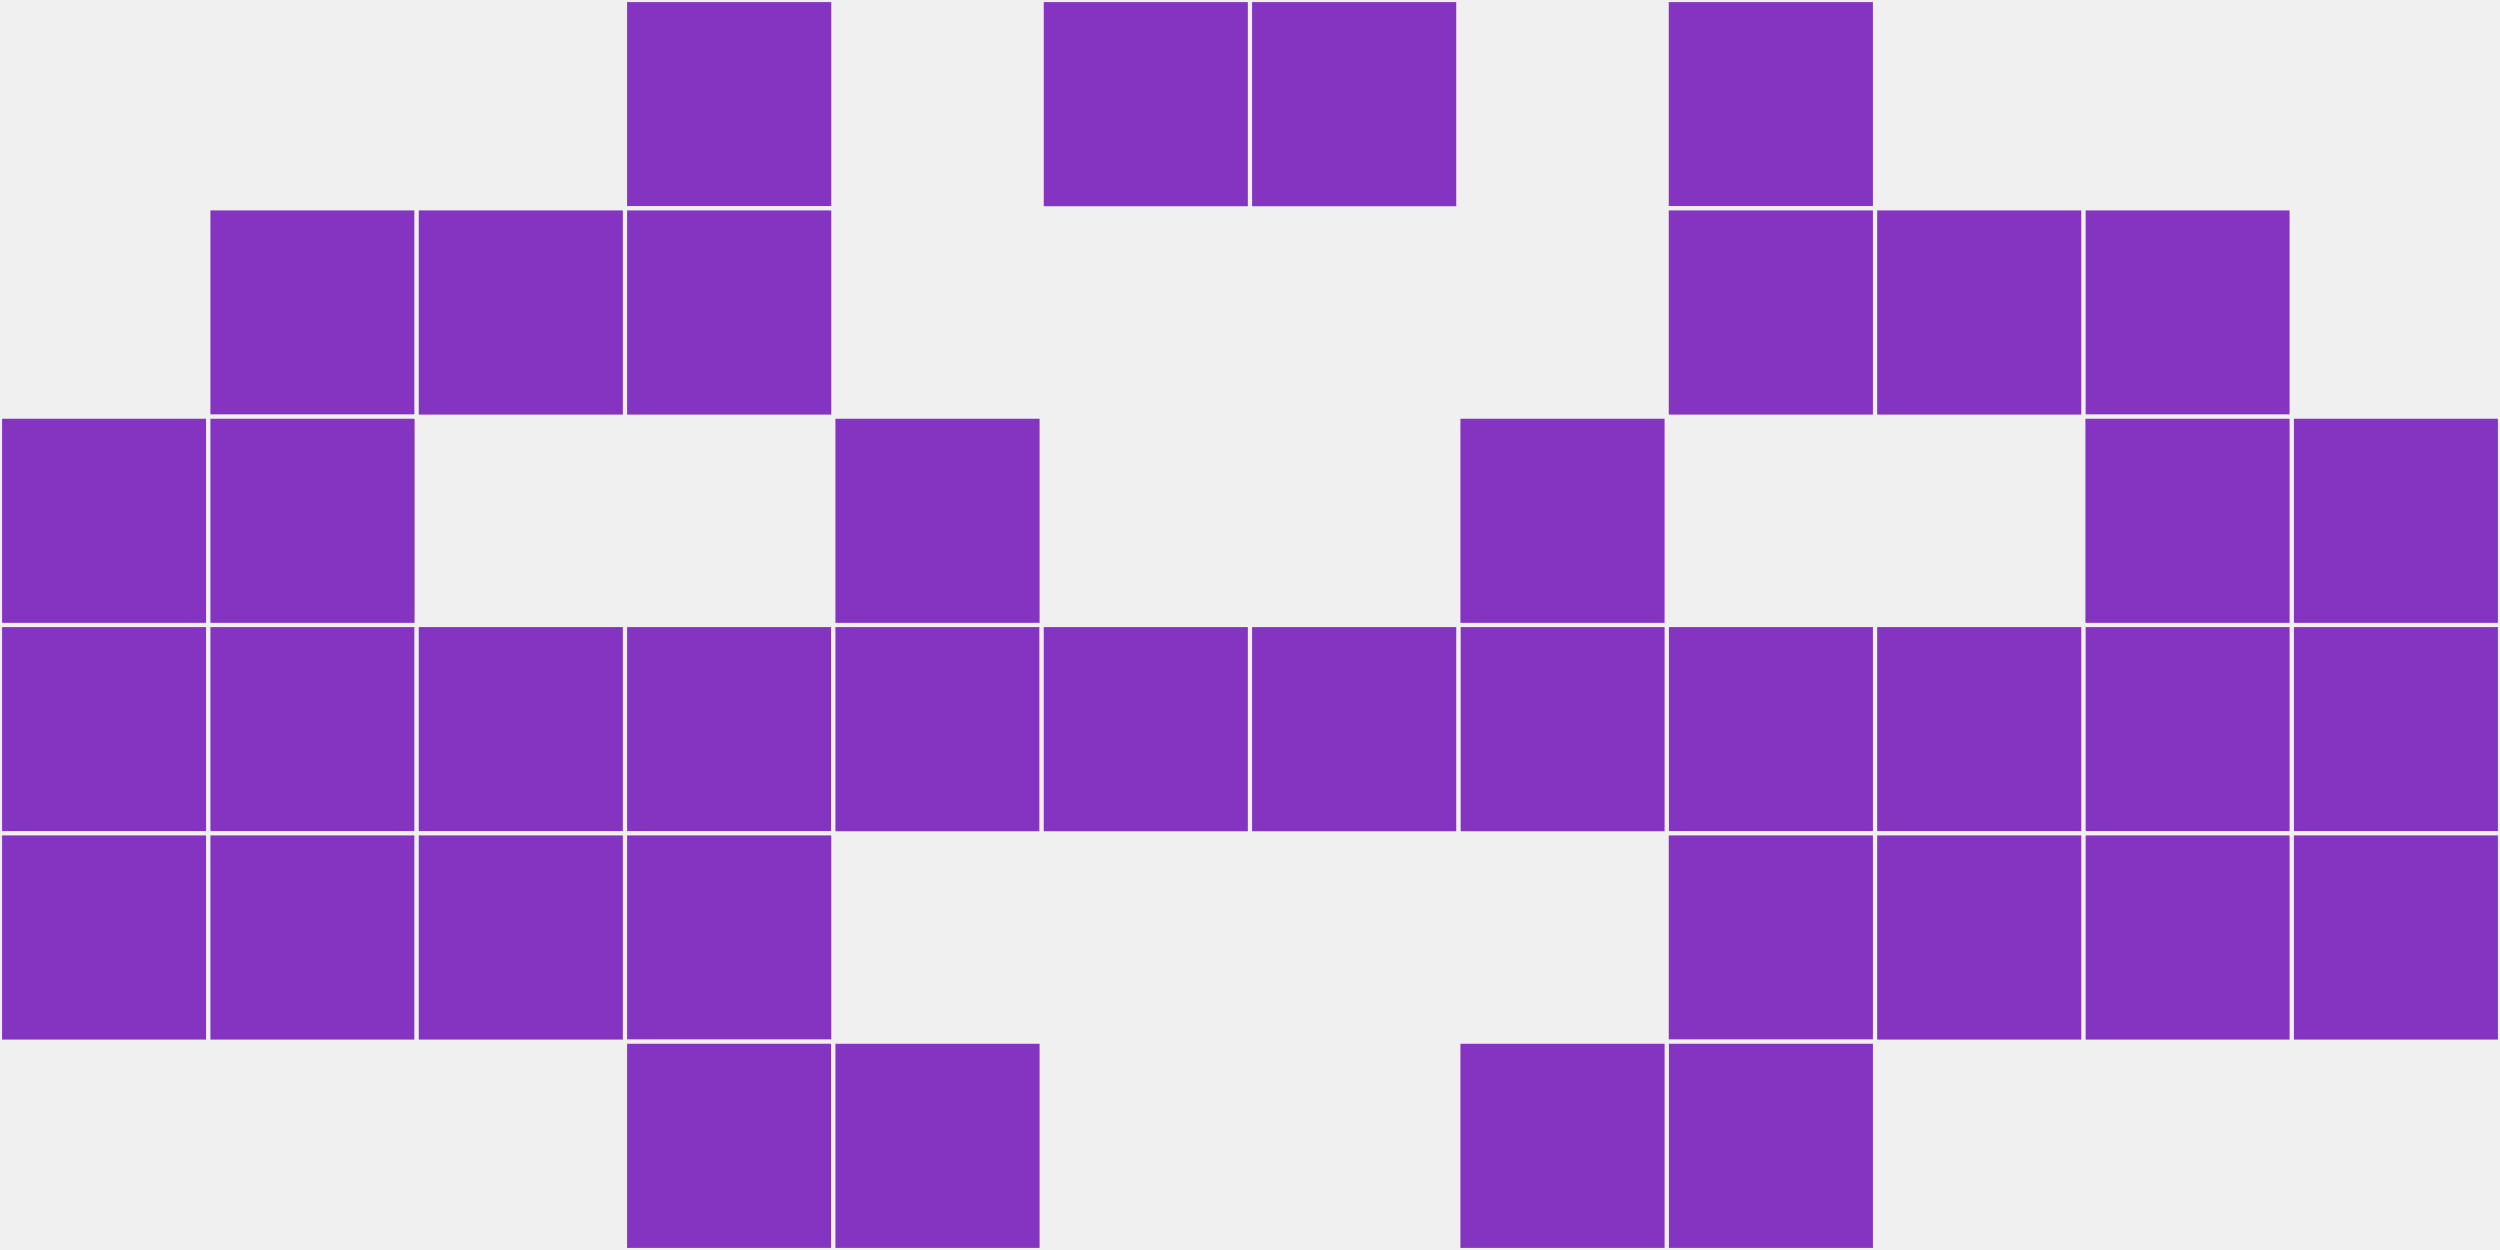 <?xml version="1.0"?>
    <svg width="12" height="6"
        viewBox="0 0 12 6"
        viewport-fill="red"
        xmlns="http://www.w3.org/2000/svg">
    <rect x="0" y="0" width="12" height="6" fill="#f0f0f0"/>
    <rect x="0" y="2" width="1" height="1" fill="#8434c1" stroke="#f0f0f0" stroke-width="0.02"/><rect x="11" y="2" width="1" height="1" fill="#8434c1" stroke="#f0f0f0" stroke-width="0.02"/><rect x="0" y="3" width="1" height="1" fill="#8434c1" stroke="#f0f0f0" stroke-width="0.02"/><rect x="11" y="3" width="1" height="1" fill="#8434c1" stroke="#f0f0f0" stroke-width="0.02"/><rect x="0" y="4" width="1" height="1" fill="#8434c1" stroke="#f0f0f0" stroke-width="0.02"/><rect x="11" y="4" width="1" height="1" fill="#8434c1" stroke="#f0f0f0" stroke-width="0.02"/><rect x="1" y="1" width="1" height="1" fill="#8434c1" stroke="#f0f0f0" stroke-width="0.02"/><rect x="10" y="1" width="1" height="1" fill="#8434c1" stroke="#f0f0f0" stroke-width="0.02"/><rect x="1" y="2" width="1" height="1" fill="#8434c1" stroke="#f0f0f0" stroke-width="0.02"/><rect x="10" y="2" width="1" height="1" fill="#8434c1" stroke="#f0f0f0" stroke-width="0.02"/><rect x="1" y="3" width="1" height="1" fill="#8434c1" stroke="#f0f0f0" stroke-width="0.02"/><rect x="10" y="3" width="1" height="1" fill="#8434c1" stroke="#f0f0f0" stroke-width="0.02"/><rect x="1" y="4" width="1" height="1" fill="#8434c1" stroke="#f0f0f0" stroke-width="0.02"/><rect x="10" y="4" width="1" height="1" fill="#8434c1" stroke="#f0f0f0" stroke-width="0.02"/><rect x="2" y="1" width="1" height="1" fill="#8434c1" stroke="#f0f0f0" stroke-width="0.02"/><rect x="9" y="1" width="1" height="1" fill="#8434c1" stroke="#f0f0f0" stroke-width="0.02"/><rect x="2" y="3" width="1" height="1" fill="#8434c1" stroke="#f0f0f0" stroke-width="0.02"/><rect x="9" y="3" width="1" height="1" fill="#8434c1" stroke="#f0f0f0" stroke-width="0.02"/><rect x="2" y="4" width="1" height="1" fill="#8434c1" stroke="#f0f0f0" stroke-width="0.02"/><rect x="9" y="4" width="1" height="1" fill="#8434c1" stroke="#f0f0f0" stroke-width="0.02"/><rect x="3" y="0" width="1" height="1" fill="#8434c1" stroke="#f0f0f0" stroke-width="0.02"/><rect x="8" y="0" width="1" height="1" fill="#8434c1" stroke="#f0f0f0" stroke-width="0.02"/><rect x="3" y="1" width="1" height="1" fill="#8434c1" stroke="#f0f0f0" stroke-width="0.02"/><rect x="8" y="1" width="1" height="1" fill="#8434c1" stroke="#f0f0f0" stroke-width="0.02"/><rect x="3" y="3" width="1" height="1" fill="#8434c1" stroke="#f0f0f0" stroke-width="0.02"/><rect x="8" y="3" width="1" height="1" fill="#8434c1" stroke="#f0f0f0" stroke-width="0.02"/><rect x="3" y="4" width="1" height="1" fill="#8434c1" stroke="#f0f0f0" stroke-width="0.02"/><rect x="8" y="4" width="1" height="1" fill="#8434c1" stroke="#f0f0f0" stroke-width="0.02"/><rect x="3" y="5" width="1" height="1" fill="#8434c1" stroke="#f0f0f0" stroke-width="0.02"/><rect x="8" y="5" width="1" height="1" fill="#8434c1" stroke="#f0f0f0" stroke-width="0.02"/><rect x="4" y="2" width="1" height="1" fill="#8434c1" stroke="#f0f0f0" stroke-width="0.02"/><rect x="7" y="2" width="1" height="1" fill="#8434c1" stroke="#f0f0f0" stroke-width="0.02"/><rect x="4" y="3" width="1" height="1" fill="#8434c1" stroke="#f0f0f0" stroke-width="0.02"/><rect x="7" y="3" width="1" height="1" fill="#8434c1" stroke="#f0f0f0" stroke-width="0.02"/><rect x="4" y="5" width="1" height="1" fill="#8434c1" stroke="#f0f0f0" stroke-width="0.02"/><rect x="7" y="5" width="1" height="1" fill="#8434c1" stroke="#f0f0f0" stroke-width="0.02"/><rect x="5" y="0" width="1" height="1" fill="#8434c1" stroke="#f0f0f0" stroke-width="0.02"/><rect x="6" y="0" width="1" height="1" fill="#8434c1" stroke="#f0f0f0" stroke-width="0.02"/><rect x="5" y="3" width="1" height="1" fill="#8434c1" stroke="#f0f0f0" stroke-width="0.02"/><rect x="6" y="3" width="1" height="1" fill="#8434c1" stroke="#f0f0f0" stroke-width="0.02"/>
    </svg>